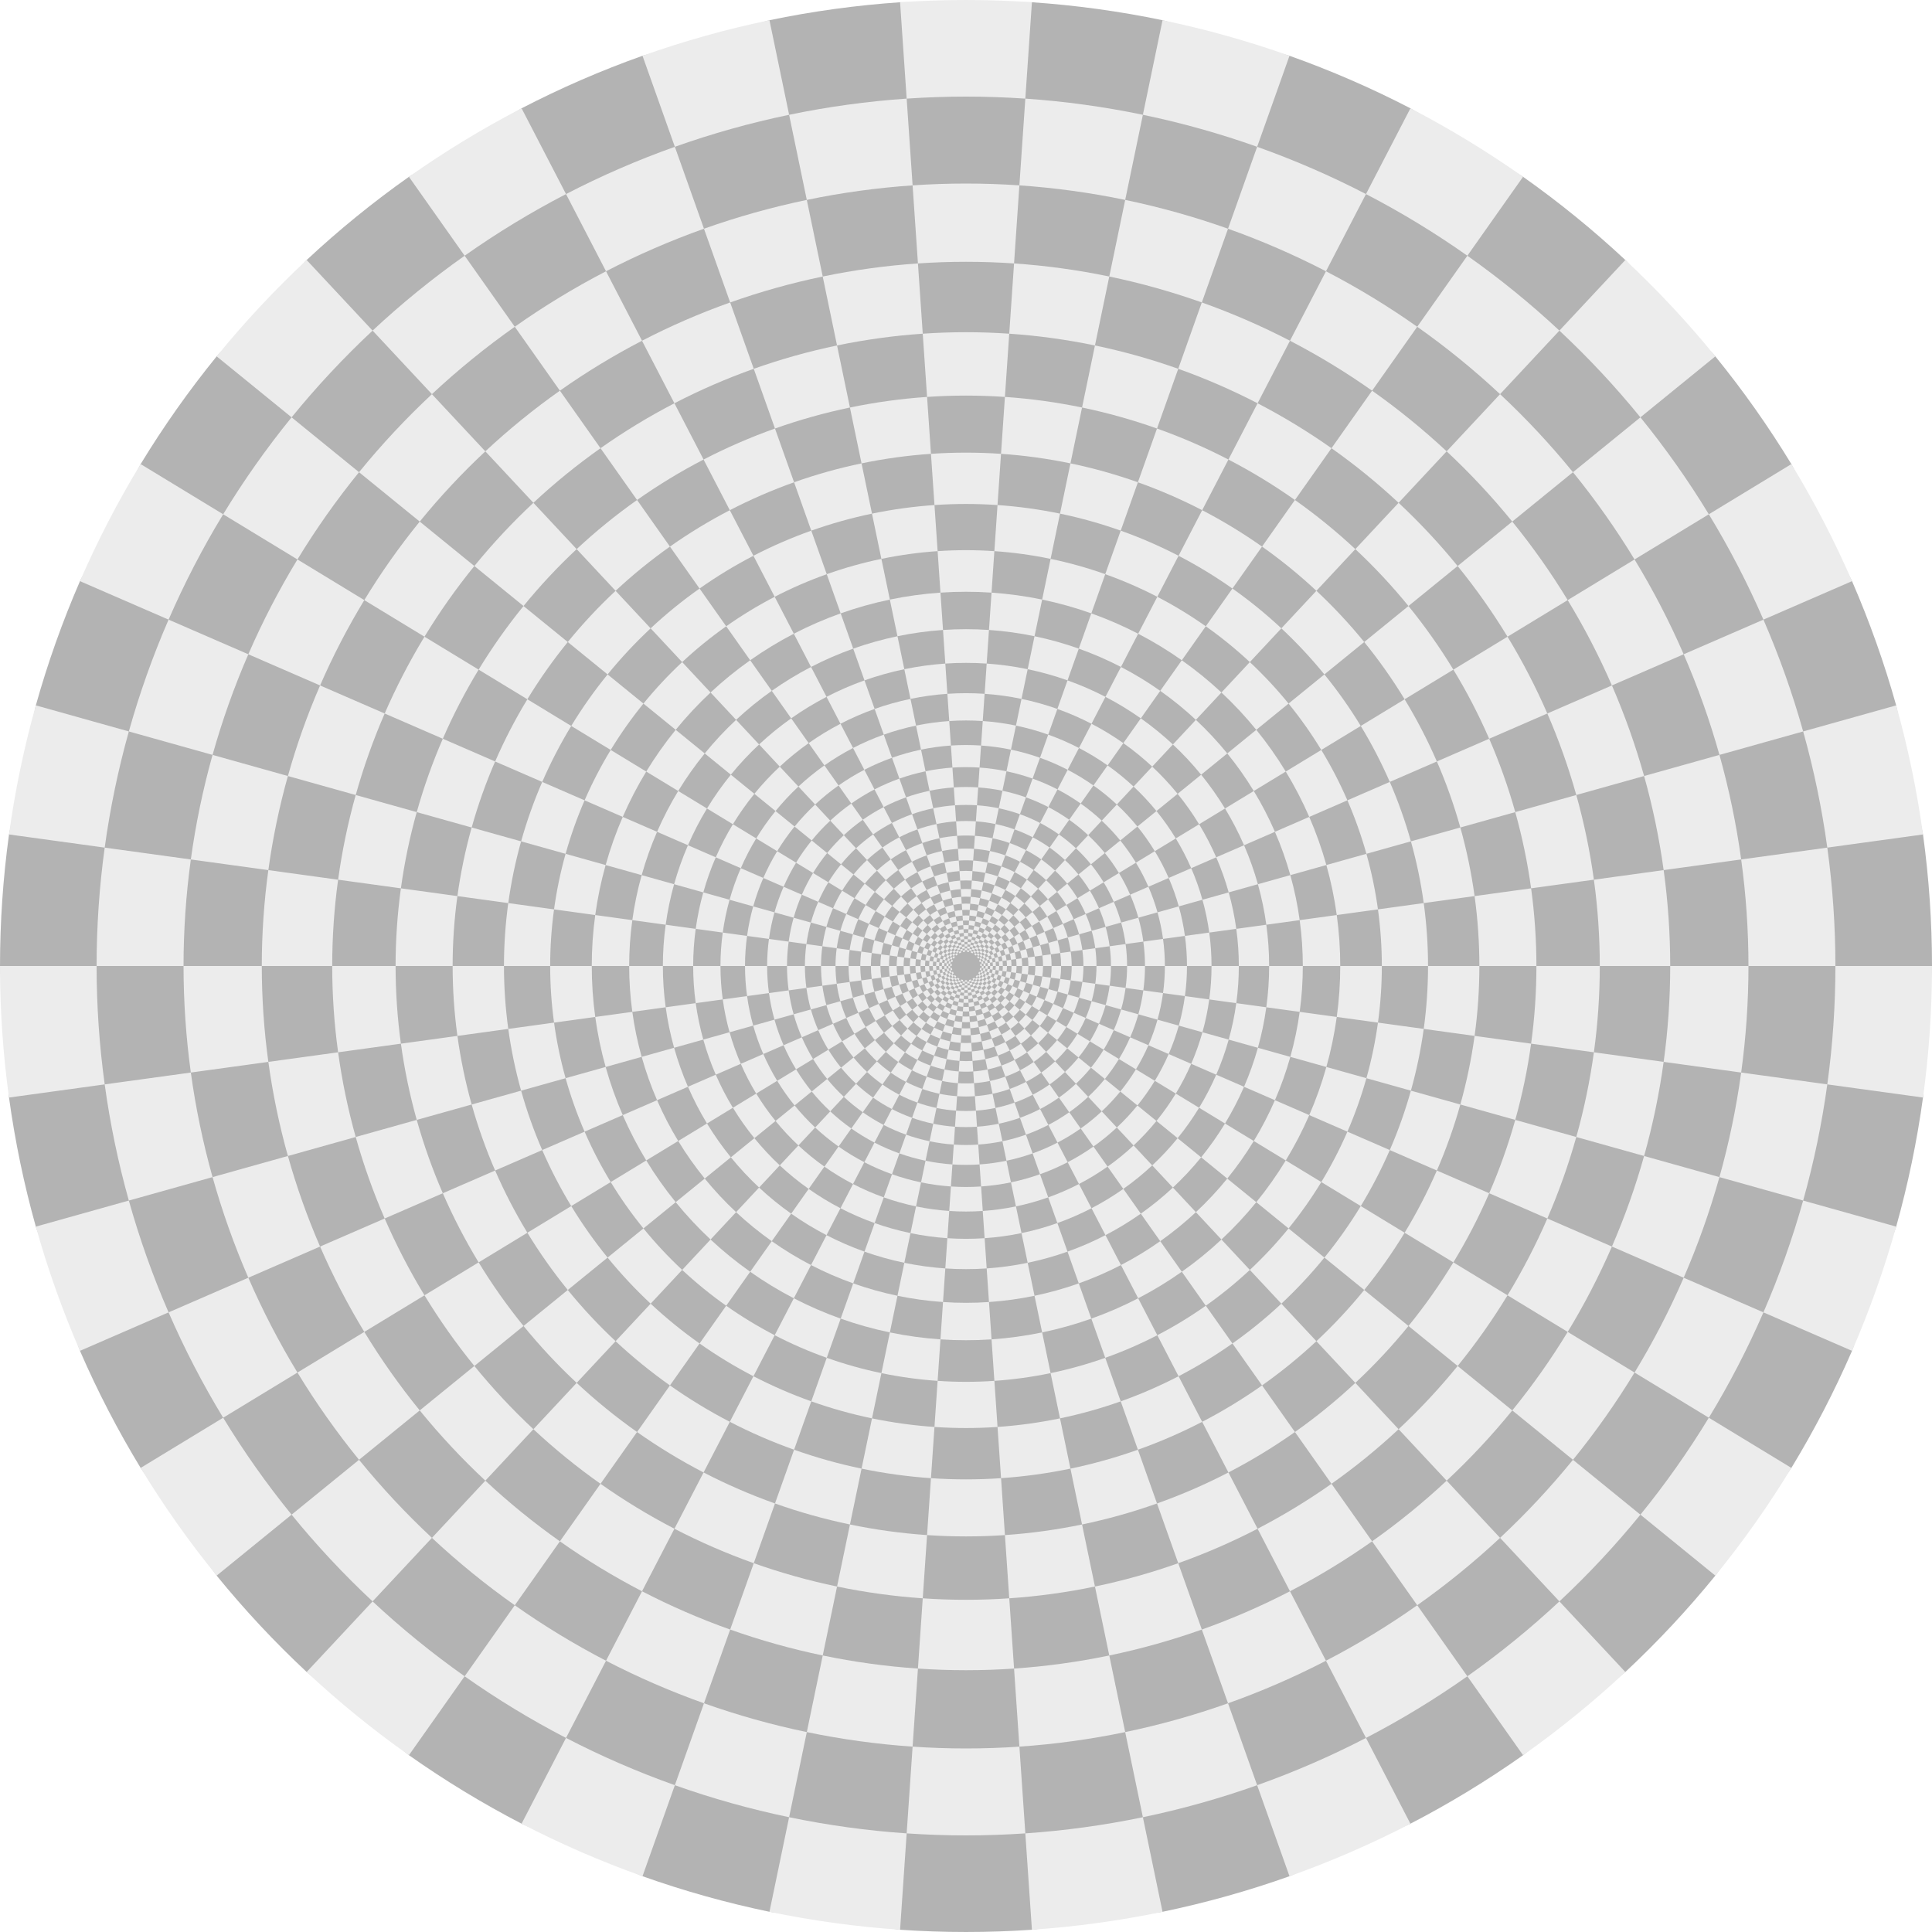 <?xml version="1.0" encoding="UTF-8" standalone="no"?>
<!-- Created with Inkscape (http://www.inkscape.org/) -->

<svg
   xmlns:dc="http://purl.org/dc/elements/1.1/"
   xmlns:cc="http://creativecommons.org/ns#"
   xmlns:rdf="http://www.w3.org/1999/02/22-rdf-syntax-ns#"
   xmlns:svg="http://www.w3.org/2000/svg"
   xmlns="http://www.w3.org/2000/svg"
   xmlns:xlink="http://www.w3.org/1999/xlink"
   xmlns:sodipodi="http://sodipodi.sourceforge.net/DTD/sodipodi-0.dtd"
   xmlns:inkscape="http://www.inkscape.org/namespaces/inkscape"
   width="600"
   height="600"
   viewBox="0 0 600 600"
   id="svg2"
   version="1.1"
   inkscape:version="0.92.2 (5c3e80d, 2017-08-06)"
   sodipodi:docname="e7.svg">
  <defs
     id="defs4" />
  <sodipodi:namedview
     id="base"
     pagecolor="#003af6"
     bordercolor="#ffffff"
     borderopacity="1"
     inkscape:pageopacity="0.7450980392"
     inkscape:pageshadow="2"
     inkscape:zoom="0.8833333333333333"
     inkscape:cx="300"
     inkscape:cy="300"
     inkscape:document-units="px"
     inkscape:current-layer="layer1"
     showgrid="false"
     inkscape:window-width="1366"
     inkscape:window-height="705"
     inkscape:window-x="-8"
     inkscape:window-y="-8"
     inkscape:window-maximized="1"
     fit-margin-top="0"
     fit-margin-left="0"
     fit-margin-right="0"
     fit-margin-bottom="0"
     inkscape:pagecheckerboard="true"
     borderlayer="true"
     inkscape:showpageshadow="false"
     units="px"
     guidecolor="#00ffe4"
     guideopacity="1"
     guidehicolor="#f000ff"
     guidehiopacity="1"
     showguides="true"
     inkscape:guide-bbox="true"
     inkscape:snap-smooth-nodes="true"
     inkscape:snap-center="true" />
  <g
     inkscape:label="Layer 1"
     inkscape:groupmode="layer"
     id="layer1"
     transform="translate(450.993,-1760.746)">
    <path
       style="color:#000000;clip-rule:nonzero;display:inline;overflow:visible;visibility:visible;opacity:1;isolation:auto;mix-blend-mode:normal;color-interpolation:sRGB;color-interpolation-filters:linearRGB;solid-color:#000000;solid-opacity:1;vector-effect:none;fill:#ffffff;fill-opacity:1;fill-rule:nonzero;marker:none;paint-order:fill markers stroke;color-rendering:auto;image-rendering:auto;shape-rendering:auto;text-rendering:auto;enable-background:accumulate;"
       d="m -450.993,1760.746 h 600 v 600 h -600 z"
       id="rect22926"
       inkscape:connector-curvature="0" />
    <path
       id="path276"
       d="m 149.007,2060.746 -2.794,40.85 c -1.858,13.521 -4.648,26.947 -8.331,40.089 l -13.712,38.581 c -5.438,12.519 -11.746,24.693 -18.838,36.355 l -23.612,33.451 c -8.613,10.587 -17.973,20.609 -27.947,29.924 l -31.762,25.84 c -11.15,7.871 -22.866,14.995 -34.985,21.275 l -37.556,16.313 c -12.86,4.571 -26.064,8.27 -39.427,11.047 l -40.564,5.575 c -13.617,0.931 -27.329,0.931 -40.945,0 l -40.564,-5.575 c -13.363,-2.777 -26.567,-6.476 -39.427,-11.047 l -37.556,-16.313 c -12.118,-6.279 -23.834,-13.404 -34.985,-21.275 l -31.762,-25.84 c -9.975,-9.316 -19.334,-19.337 -27.947,-29.924 l -23.612,-33.451 c -7.092,-11.662 -13.4,-23.836 -18.838,-36.355 l -13.712,-38.581 c -3.682,-13.142 -6.472,-26.568 -8.331,-40.089 l -2.794,-40.85 c 0,-13.648 0.936,-27.329 2.794,-40.85 l 8.331,-40.089 c 3.682,-13.142 8.274,-26.063 13.712,-38.581 l 18.838,-36.355 c 7.092,-11.662 14.999,-22.864 23.612,-33.451 l 27.947,-29.924 c 9.975,-9.316 20.611,-17.969 31.762,-25.84 l 34.985,-21.275 c 12.118,-6.279 24.695,-11.742 37.556,-16.313 l 39.427,-11.047 c 13.363,-2.777 26.947,-4.644 40.564,-5.575 h 40.945 c 13.617,0.931 27.201,2.799 40.564,5.575 l 39.427,11.047 c 12.86,4.571 25.437,10.034 37.556,16.313 l 34.985,21.275 c 11.15,7.871 21.787,16.524 31.762,25.84 l 27.947,29.924 c 8.613,10.587 16.521,21.79 23.612,33.451 l 18.838,36.355 c 5.438,12.519 10.029,25.439 13.712,38.581 l 8.331,40.089 c 1.858,13.521 2.794,27.202 2.794,40.85 z"
       style="color:#000000;clip-rule:nonzero;display:inline;overflow:visible;visibility:visible;opacity:1;isolation:auto;mix-blend-mode:normal;color-interpolation:sRGB;color-interpolation-filters:linearRGB;solid-color:#000000;solid-opacity:1;vector-effect:none;fill:#b3b3b3;fill-opacity:1;fill-rule:nonzero;marker:none;paint-order:fill markers stroke;color-rendering:auto;image-rendering:auto;shape-rendering:auto;text-rendering:auto;enable-background:accumulate;"
       inkscape:connector-curvature="0"
       sodipodi:nodetypes="ccccccccccccccccccccccccccccccccccccccccccccccc" />
    <g
       id="g1410"
       style="fill:#ececec;fill-opacity:1">
      <path
         inkscape:transform-center-y="2.042499736441187"
         inkscape:transform-center-x="-152.1964819500056"
         sodipodi:nodetypes="cccccsccsccsccsccsccsccsccsccsccsccsccsccsccsccsccsccsccsccsccsccsccsccsccsccsccsccsccsccsccsccsccsccsccsccsccsccsccsccscc"
         inkscape:connector-curvature="0"
         d="m -146.6,2060.142 c 0.027,0.2 0.041,0.402 0.041,0.604 l 295.566,-5e-12 c 0,13.648 -0.936,27.329 -2.794,40.85 l -29.721,-4.085 c 1.673,-12.169 2.515,-24.481 2.515,-36.765 0,-12.284 -0.842,-24.596 -2.515,-36.765 l -26.749,3.676 c 1.505,10.952 2.263,22.033 2.263,33.088 0,11.055 -0.758,22.136 -2.263,33.088 l -24.074,-3.309 c 1.355,-9.857 2.037,-19.83 2.037,-29.78 0,-9.95 -0.682,-19.923 -2.037,-29.78 l -21.666,2.978 c 1.219,8.871 1.833,17.847 1.833,26.802 0,8.955 -0.614,17.93 -1.833,26.802 l -19.5,-2.68 c 1.097,-7.984 1.65,-16.062 1.65,-24.122 0,-8.059 -0.553,-16.137 -1.65,-24.122 l -17.55,2.412 c 0.988,7.186 1.485,14.456 1.485,21.709 0,7.253 -0.497,14.524 -1.485,21.709 l -15.795,-2.171 c 0.889,-6.467 1.336,-13.01 1.336,-19.538 0,-6.528 -0.448,-13.071 -1.336,-19.538 l -14.215,1.954 c 0.8,5.821 1.203,11.709 1.203,17.585 0,5.875 -0.403,11.764 -1.203,17.585 l -12.794,-1.758 c 0.72,-5.238 1.083,-10.538 1.083,-15.826 0,-5.288 -0.363,-10.588 -1.083,-15.826 l -11.514,1.583 c 0.648,4.715 0.974,9.485 0.974,14.244 0,4.759 -0.326,9.529 -0.974,14.244 l -10.363,-1.424 c 0.583,-4.243 0.877,-8.536 0.877,-12.819 0,-4.283 -0.294,-8.576 -0.877,-12.819 l -9.327,1.282 c 0.525,3.819 0.789,7.683 0.789,11.537 0,3.855 -0.264,7.718 -0.789,11.537 l -8.394,-1.154 c 0.472,-3.437 0.71,-6.914 0.71,-10.384 0,-3.469 -0.238,-6.947 -0.71,-10.384 l -7.555,1.038 c 0.425,3.093 0.639,6.223 0.639,9.345 0,3.122 -0.214,6.252 -0.639,9.345 l -6.799,-0.935 c 0.383,-2.784 0.575,-5.601 0.575,-8.411 0,-2.81 -0.193,-5.627 -0.575,-8.411 l -6.119,0.841 c 0.344,2.506 0.518,5.04 0.518,7.57 0,2.529 -0.173,5.064 -0.518,7.57 l -5.507,-0.757 c 0.31,-2.255 0.466,-4.536 0.466,-6.813 0,-2.276 -0.156,-4.558 -0.466,-6.813 l -4.957,0.681 c 0.279,2.029 0.419,4.083 0.419,6.131 0,2.049 -0.14,4.102 -0.419,6.131 l -4.461,-0.613 c 0.251,-1.827 0.377,-3.675 0.377,-5.518 0,-1.844 -0.126,-3.692 -0.377,-5.518 l -4.015,0.552 c 0.226,1.644 0.34,3.307 0.34,4.966 0,1.659 -0.114,3.323 -0.34,4.966 l -3.613,-0.497 c 0.203,-1.479 0.306,-2.976 0.306,-4.47 0,-1.493 -0.102,-2.99 -0.306,-4.47 l -3.252,0.447 c 0.183,1.332 0.275,2.679 0.275,4.023 0,1.344 -0.092,2.691 -0.275,4.023 l -2.927,-0.402 c 0.165,-1.198 0.248,-2.411 0.248,-3.621 0,-1.21 -0.083,-2.422 -0.248,-3.621 l -2.634,0.362 c 0.148,1.079 0.223,2.17 0.223,3.258 0,1.089 -0.075,2.18 -0.223,3.258 l -2.371,-0.326 c 0.133,-0.971 0.201,-1.953 0.201,-2.933 0,-0.98 -0.067,-1.962 -0.201,-2.933 l -2.134,0.293 c 0.12,0.874 0.181,1.758 0.181,2.639 0,0.882 -0.06,1.766 -0.181,2.639 l -1.92,-0.264 c 0.108,-0.786 0.162,-1.582 0.162,-2.375 0,-0.794 -0.054,-1.589 -0.162,-2.375 l -1.728,0.238 c 0.097,0.708 0.146,1.424 0.146,2.138 0,0.714 -0.049,1.43 -0.146,2.138 l -1.555,-0.214 c 0.088,-0.637 0.132,-1.281 0.132,-1.924 0,-0.643 -0.044,-1.287 -0.132,-1.924 l -1.4,0.192 c 0.079,0.573 0.118,1.153 0.118,1.732 0,0.579 -0.04,1.158 -0.118,1.732 l -1.26,-0.173 c 0.071,-0.516 0.107,-1.038 0.107,-1.559 0,-0.521 -0.036,-1.043 -0.107,-1.559 l -1.134,0.156 c 0.064,0.464 0.096,0.934 0.096,1.403 0,0.469 -0.032,0.938 -0.096,1.403 l -1.021,-0.14 c 0.057,-0.418 0.086,-0.841 0.086,-1.262 0,-0.422 -0.029,-0.845 -0.086,-1.262 l -0.918,0.126 c 0.052,0.376 0.078,0.757 0.078,1.136 0,0.38 -0.026,0.76 -0.078,1.136 l -0.827,-0.114 c 0.047,-0.338 0.07,-0.681 0.07,-1.023 0,-0.342 -0.023,-0.684 -0.07,-1.023 l -0.744,0.102 c 0.042,0.305 0.063,0.613 0.063,0.92 0,0.307 -0.021,0.616 -0.063,0.92 l -0.67,-0.092 c 0.038,-0.274 0.057,-0.552 0.057,-0.828 0,-0.277 -0.019,-0.554 -0.057,-0.828 l -0.603,0.083 c 0.034,0.247 0.051,0.496 0.051,0.745 0,0.249 -0.017,0.499 -0.051,0.745 l -0.542,-0.075 c 0.031,-0.222 0.046,-0.447 0.046,-0.671 0,-0.224 -0.015,-0.449 -0.046,-0.671 z"
         style="color:#000000;clip-rule:nonzero;display:inline;overflow:visible;visibility:visible;opacity:1;isolation:auto;mix-blend-mode:normal;color-interpolation:sRGB;color-interpolation-filters:linearRGB;solid-color:#000000;solid-opacity:1;vector-effect:none;fill-opacity:1;fill-rule:nonzero;marker:none;paint-order:fill markers stroke;color-rendering:auto;image-rendering:auto;shape-rendering:auto;text-rendering:auto;enable-background:accumulate;fill:#ececec"
         id="path240" />
      <use
         height="100%"
         width="100%"
         transform="rotate(-15.652,-150.993,2060.746)"
         id="use1328"
         inkscape:transform-center-y="-54.11959101271407"
         inkscape:transform-center-x="-150.6364708374606"
         xlink:href="#path240"
         y="0"
         x="0"
         style="fill:#ececec;fill-opacity:1" />
      <use
         x="0"
         y="0"
         xlink:href="#path240"
         inkscape:transform-center-x="-139.3015498934519"
         inkscape:transform-center-y="-86.17832579614503"
         id="use1330"
         transform="rotate(-31.304,-150.993,2060.746)"
         width="100%"
         height="100%"
         style="fill:#ececec;fill-opacity:1" />
      <use
         height="100%"
         width="100%"
         transform="rotate(-46.957,-150.993,2060.746)"
         id="use1332"
         inkscape:transform-center-y="-111.8456083948843"
         inkscape:transform-center-x="-117.6352702560314"
         xlink:href="#path240"
         y="0"
         x="0"
         style="fill:#ececec;fill-opacity:1" />
      <use
         x="0"
         y="0"
         xlink:href="#path240"
         inkscape:transform-center-x="-87.24452076927309"
         inkscape:transform-center-y="-135.1513418821474"
         id="use1334"
         transform="rotate(-62.609,-150.993,2060.746)"
         width="100%"
         height="100%"
         style="fill:#ececec;fill-opacity:1" />
      <use
         height="100%"
         width="100%"
         transform="rotate(-78.261,-150.993,2060.746)"
         id="use1336"
         inkscape:transform-center-y="-149.0333722458198"
         inkscape:transform-center-x="-50.38324429418901"
         xlink:href="#path240"
         y="0"
         x="0"
         style="fill:#ececec;fill-opacity:1" />
      <use
         x="0"
         y="0"
         xlink:href="#path240"
         inkscape:transform-center-x="17.23019975740533"
         inkscape:transform-center-y="-152.1703514956911"
         id="use1338"
         transform="rotate(-93.913,-150.993,2060.746)"
         width="100%"
         height="100%"
         style="fill:#ececec;fill-opacity:1" />
      <use
         height="100%"
         width="100%"
         transform="rotate(-109.565,-150.993,2060.746)"
         id="use1340"
         inkscape:transform-center-y="-148.8311722741403"
         inkscape:transform-center-x="62.60999001248331"
         xlink:href="#path240"
         y="0"
         x="0"
         style="fill:#ececec;fill-opacity:1" />
      <use
         x="0"
         y="0"
         xlink:href="#path240"
         inkscape:transform-center-x="93.27803557921084"
         inkscape:transform-center-y="-134.8031428859631"
         id="use1342"
         transform="rotate(-125.217,-150.993,2060.746)"
         width="100%"
         height="100%"
         style="fill:#ececec;fill-opacity:1" />
      <use
         height="100%"
         width="100%"
         transform="rotate(-140.87,-150.993,2060.746)"
         id="use1344"
         inkscape:transform-center-y="-110.777381073278"
         inkscape:transform-center-x="118.0381499575363"
         xlink:href="#path240"
         y="0"
         x="0"
         style="fill:#ececec;fill-opacity:1" />
      <use
         x="0"
         y="0"
         xlink:href="#path240"
         inkscape:transform-center-x="139.61527415783"
         inkscape:transform-center-y="-78.53576767918366"
         id="use1346"
         transform="rotate(-156.522,-150.993,2060.746)"
         width="100%"
         height="100%"
         style="fill:#ececec;fill-opacity:1" />
      <use
         height="100%"
         width="100%"
         transform="rotate(-172.174,-150.993,2060.746)"
         id="use1348"
         inkscape:transform-center-y="-40.46951567354313"
         inkscape:transform-center-x="150.7993738554578"
         xlink:href="#path240"
         y="0"
         x="0"
         style="fill:#ececec;fill-opacity:1" />
      <use
         x="0"
         y="0"
         xlink:href="#path240"
         inkscape:transform-center-x="152.1349151559812"
         inkscape:transform-center-y="36.42256410619427"
         id="use1350"
         transform="rotate(172.174,-150.993,2060.746)"
         width="100%"
         height="100%"
         style="fill:#ececec;fill-opacity:1" />
      <use
         height="100%"
         width="100%"
         transform="rotate(156.522,-150.993,2060.746)"
         id="use1352"
         inkscape:transform-center-y="70.80847233685881"
         inkscape:transform-center-x="146.3319540823913"
         xlink:href="#path240"
         y="0"
         x="0"
         style="fill:#ececec;fill-opacity:1" />
      <use
         x="0"
         y="0"
         xlink:href="#path240"
         inkscape:transform-center-x="129.6762213986564"
         inkscape:transform-center-y="99.94284010150136"
         id="use1354"
         transform="rotate(140.87,-150.993,2060.746)"
         width="100%"
         height="100%"
         style="fill:#ececec;fill-opacity:1" />
      <use
         height="100%"
         width="100%"
         transform="rotate(125.217,-150.993,2060.746)"
         id="use1356"
         inkscape:transform-center-y="124.3458840911343"
         inkscape:transform-center-x="103.4029966030207"
         xlink:href="#path240"
         y="0"
         x="0"
         style="fill:#ececec;fill-opacity:1" />
      <use
         x="0"
         y="0"
         xlink:href="#path240"
         inkscape:transform-center-x="69.46084458656856"
         inkscape:transform-center-y="143.4282555763384"
         id="use1358"
         transform="rotate(109.565,-150.993,2060.746)"
         width="100%"
         height="100%"
         style="fill:#ececec;fill-opacity:1" />
      <use
         height="100%"
         width="100%"
         transform="rotate(93.913,-150.993,2060.746)"
         id="use1360"
         inkscape:transform-center-y="151.8622791723346"
         inkscape:transform-center-x="21.30567615365976"
         xlink:href="#path240"
         y="0"
         x="0"
         style="fill:#ececec;fill-opacity:1" />
      <use
         x="0"
         y="0"
         xlink:href="#path240"
         inkscape:transform-center-x="-45.37686149701494"
         inkscape:transform-center-y="151.7394326370955"
         id="use1362"
         transform="rotate(78.261,-150.993,2060.746)"
         width="100%"
         height="100%"
         style="fill:#ececec;fill-opacity:1" />
      <use
         height="100%"
         width="100%"
         transform="rotate(62.609,-150.993,2060.746)"
         id="use1364"
         inkscape:transform-center-y="143.1504687711095"
         inkscape:transform-center-x="-78.67681287667062"
         xlink:href="#path240"
         y="0"
         x="0"
         style="fill:#ececec;fill-opacity:1" />
      <use
         x="0"
         y="0"
         xlink:href="#path240"
         inkscape:transform-center-x="-106.1416649677338"
         inkscape:transform-center-y="123.9446895061897"
         id="use1366"
         transform="rotate(46.957,-150.993,2060.746)"
         width="100%"
         height="100%"
         style="fill:#ececec;fill-opacity:1" />
      <use
         height="100%"
         width="100%"
         transform="rotate(31.304,-150.993,2060.746)"
         id="use1368"
         inkscape:transform-center-y="95.54649962981915"
         inkscape:transform-center-x="-130.0572716621937"
         xlink:href="#path240"
         y="0"
         x="0"
         style="fill:#ececec;fill-opacity:1" />
      <use
         x="0"
         y="0"
         xlink:href="#path240"
         inkscape:transform-center-x="-146.5725082581495"
         inkscape:transform-center-y="60.06206297206217"
         id="use1370"
         transform="rotate(15.652,-150.993,2060.746)"
         width="100%"
         height="100%"
         style="fill:#ececec;fill-opacity:1" />
    </g>
  </g>
</svg>
